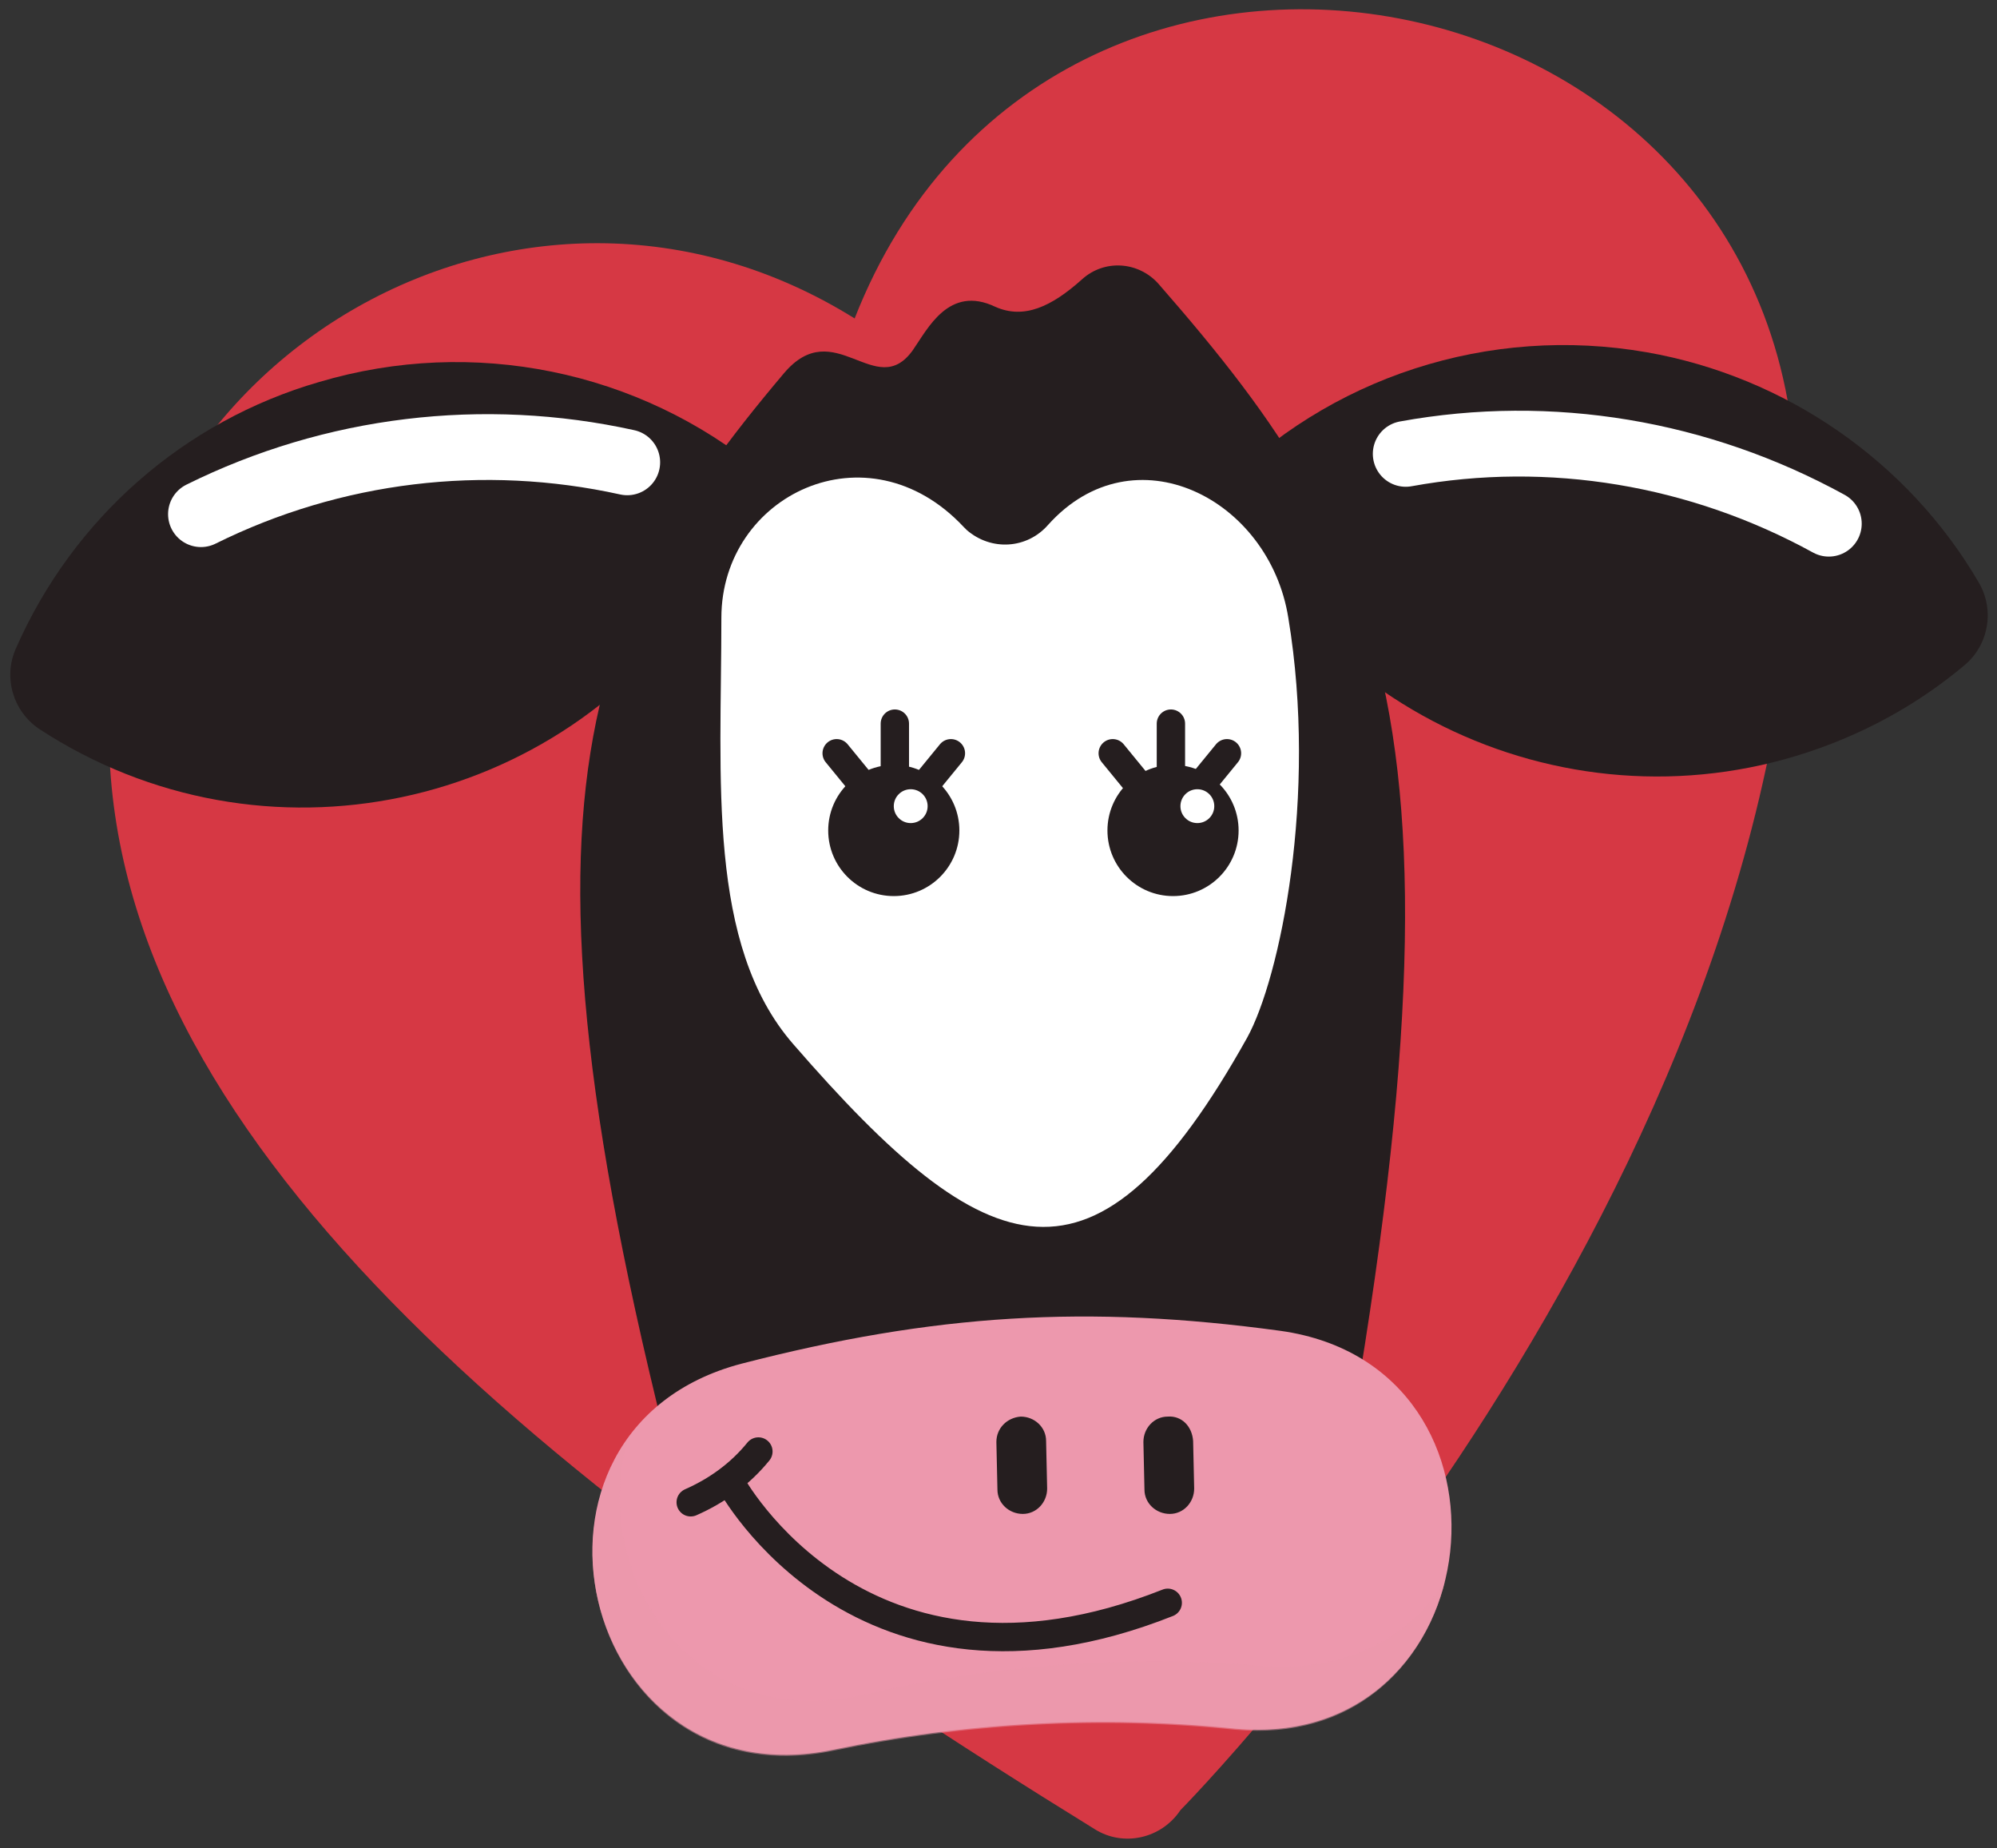 <?xml version="1.0" encoding="UTF-8"?>
<!-- Generator: Adobe Illustrator 27.4.0, SVG Export Plug-In . SVG Version: 6.00 Build 0)  -->
<svg xmlns="http://www.w3.org/2000/svg" xmlns:xlink="http://www.w3.org/1999/xlink" version="1.1" id="Layer_1" x="0px" y="0px" viewBox="0 0 188.8 174.7" style="enable-background:new 0 0 188.8 174.7;" xml:space="preserve">
<rect x="0" y="0" width="188.8" height="174.7" fill="#333333" stroke="none"/>
<style type="text/css">
	.st0{fill:#D63844;}
	.st1{fill:#251E1F;}
	.st2{fill:none;stroke:#FFFFFF;stroke-width:6.22;stroke-linecap:round;stroke-linejoin:round;}
	.st3{fill:#FFFFFF;}
	.st4{fill:#ED98AD;}
	.st5{opacity:0.5;fill:#ED98AD;enable-background:new    ;}
	.st6{fill:none;stroke:#251E1F;stroke-width:2.68;stroke-linecap:round;stroke-linejoin:round;}
</style>
<g id="Layer_2_00000065794834610176101420000000965351803830460054_">
	<g id="Layer_1-2">
		<g id="Group_99">
			<path id="Path_218" class="st0" d="M80.8,30.1c-31.3-19.5-70.5,3.6-70.5,39c0,38.1,39.9,70.9,93.2,103.8c2.7,1.7,6.3,0.9,8.1-1.8     c0,0,58.2-58.9,58.2-124.2C169.8-3.7,99.4-17.3,80.8,30.1z"></path>
			<path id="Path_219" class="st1" d="M155.7,33.3c-14.9-2.6-30.1,2.3-40.6,13.2c10.3,22.9,37.2,33.2,60.2,22.9     c3.8-1.7,7.3-3.9,10.4-6.5c2.3-1.9,2.9-5.2,1.4-7.8C180.4,43.6,168.8,35.6,155.7,33.3z"></path>
			<path id="Path_220" class="st1" d="M30.2,36.1C17.4,39.8,6.9,49,1.5,61.3c-1.2,2.7-0.3,5.9,2.2,7.6c21.1,13.8,49.3,7.8,63-13.2     c2.3-3.4,4-7.2,5.3-11.1C60.4,35,44.7,31.8,30.2,36.1z"></path>
			<path id="Path_221" class="st2" d="M19,48.6c12.5-6.2,26.7-7.9,40.3-4.9"></path>
			<path id="Path_222" class="st2" d="M132.9,42.9c13.7-2.5,27.8-0.1,40,6.6"></path>
			<path id="Path_223" class="st1" d="M123.8,156c17.1-85,8.6-103-14.3-129.2c-1.9-2.1-5.1-2.3-7.2-0.4l0,0     c-2.9,2.6-5.5,3.8-8.2,2.6c-4.4-2.1-6.4,2.1-7.8,4.1c-3.5,4.9-7.4-3.5-12.2,2.2c-20.6,24.4-27.8,43.6-5.8,120.7L123.8,156z"></path>
			<path id="Path_224" class="st3" d="M121.8,58.4c-1.8-11.3-14.6-17.8-22.7-8.8c-2,2.3-5.4,2.5-7.7,0.5l-0.3-0.3     c-9.1-9.7-22.9-3-22.9,8.6c0,15.2-1.4,30.9,6.8,40.3c18.4,21.2,28.6,25,42.9-0.6C121,92.5,124.6,75.3,121.8,58.4z"></path>
			<path id="Path_225" class="st4" d="M116.8,163.4c-12.7-1.3-25.6-0.6-38.1,2c-24,4.9-32.2-30.3-8.6-36.5c18.2-4.7,32.7-5.6,51-3.1     C145.1,129.2,141.2,165.6,116.8,163.4z"></path>
			<path id="Path_226" class="st4" d="M119.2,132.2c5.9-6.6,19.8,4,13.4,11.2C126.2,150.6,113.4,138.8,119.2,132.2z"></path>
			<path id="Path_227" class="st4" d="M74.3,132.6c6.6,5.9-4,19.8-11.2,13.4C55.8,139.6,67.7,126.7,74.3,132.6z"></path>
			<path id="Path_228" class="st5" d="M119.7,157.5c-12.8-1.1-25.6-0.2-38.1,2.7c-16.6,3.8-25.9-12-22.2-24.2     c-8.8,12.1,0.3,33.4,19.3,29.5c12.5-2.6,25.4-3.3,38.1-2c11,1,17.8-5.9,19.8-14C133.4,154.5,127.7,158,119.7,157.5z"></path>
			<path id="Path_229" class="st6" d="M65.3,142c2.5-1.1,4.7-2.7,6.4-4.8"></path>
			<path id="Path_230" class="st6" d="M69.1,140.2c0,0,12.3,22.8,41.3,11.3"></path>
			<path id="Path_231" class="st1" d="M98.9,136.2l0.1,4.5c0,1.3-1,2.4-2.3,2.4s-2.4-1-2.4-2.3l0,0l-0.1-4.5c0-1.3,1-2.3,2.3-2.4     C97.8,133.9,98.9,134.9,98.9,136.2L98.9,136.2z"></path>
			<path id="Path_232" class="st1" d="M112.8,136.2l0.1,4.5c0,1.3-1,2.4-2.3,2.4s-2.4-1-2.4-2.3l0,0l-0.1-4.5c0-1.3,1-2.4,2.3-2.4     C111.7,133.8,112.7,134.8,112.8,136.2L112.8,136.2L112.8,136.2z"></path>
			<circle id="Ellipse_27" class="st1" cx="110.9" cy="78.5" r="6.2"></circle>
			<line id="Line_32" class="st6" x1="81.8" y1="74.5" x2="79.1" y2="71.2"></line>
			<line id="Line_33" class="st6" x1="87.2" y1="74.5" x2="89.9" y2="71.2"></line>
			<line id="Line_34" class="st6" x1="84.6" y1="73.4" x2="84.6" y2="68.4"></line>
			<line id="Line_35" class="st6" x1="107.9" y1="74.5" x2="105.2" y2="71.2"></line>
			<line id="Line_36" class="st6" x1="113.3" y1="74.5" x2="116" y2="71.2"></line>
			<line id="Line_37" class="st6" x1="110.7" y1="73.4" x2="110.7" y2="68.4"></line>
			<circle id="Ellipse_28" class="st1" cx="84.5" cy="78.5" r="6.2"></circle>
			<circle id="Ellipse_29" class="st3" cx="113.2" cy="76.2" r="1.6"></circle>
			<circle id="Ellipse_30" class="st3" cx="86.1" cy="76.2" r="1.6"></circle>
		</g>
	</g>
</g>
</svg>
